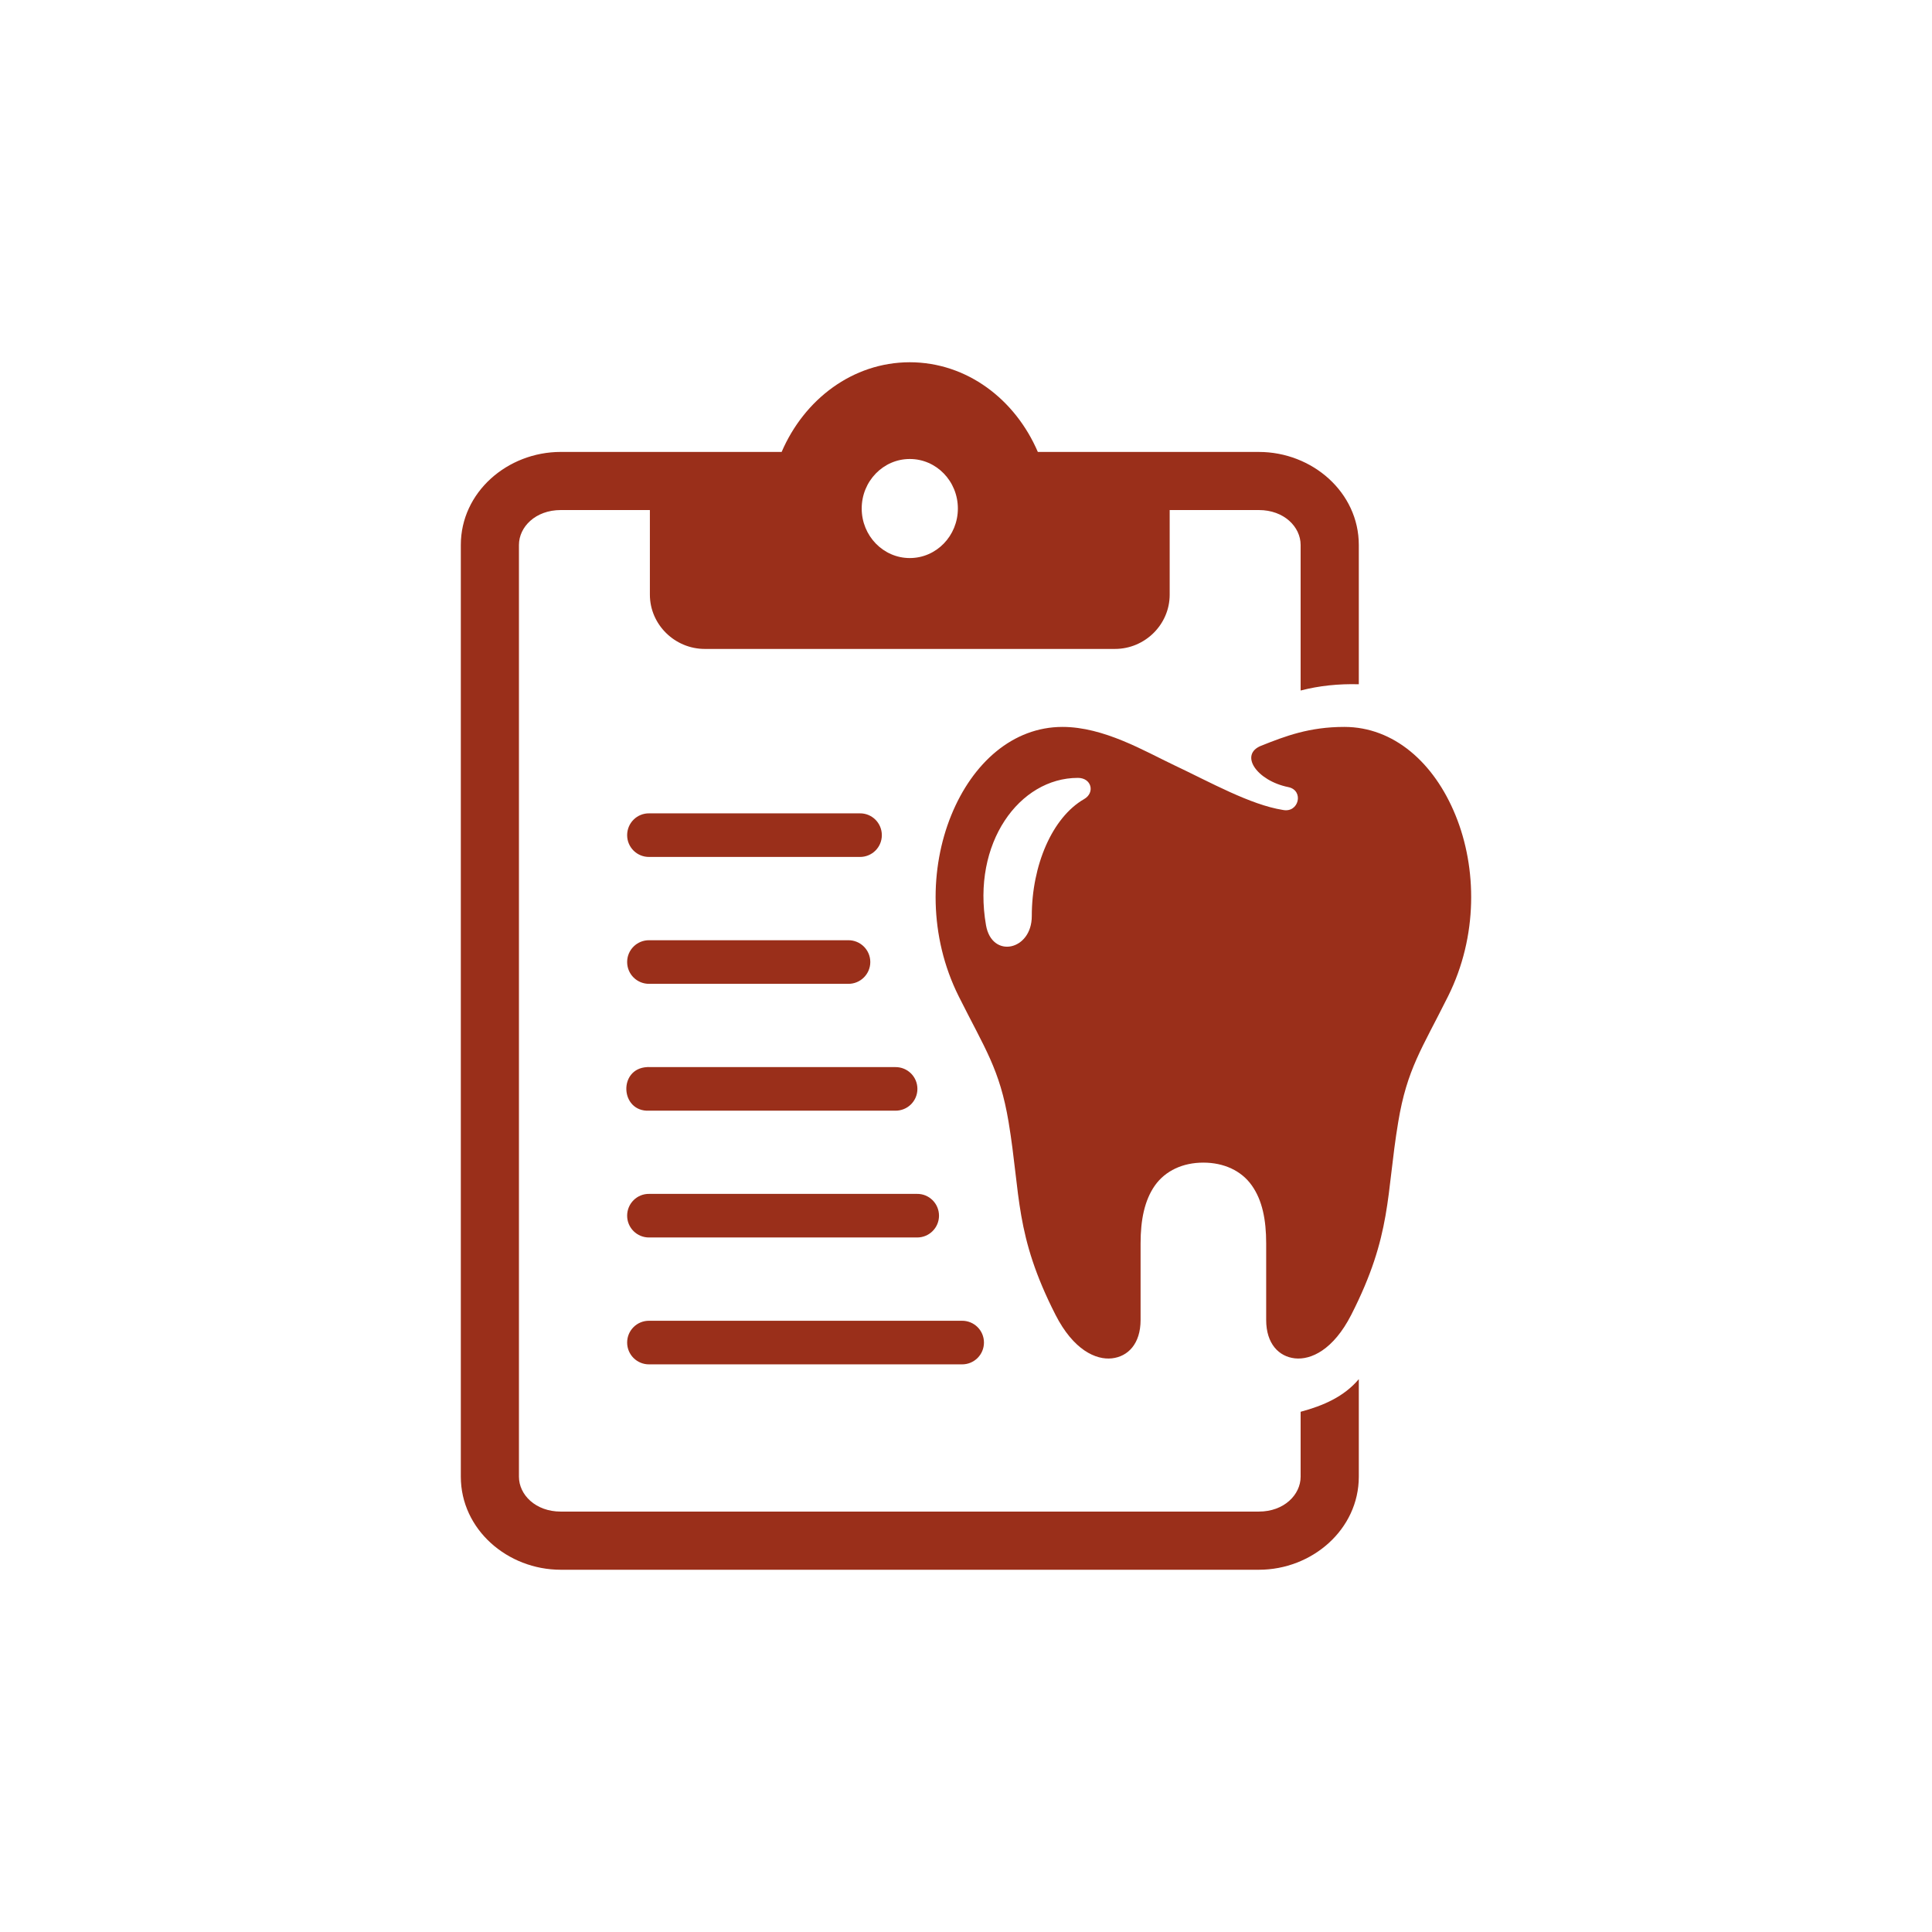 <svg width="192" height="192" viewBox="0 0 192 192" fill="none" xmlns="http://www.w3.org/2000/svg">
<path d="M107.116 77.304C108.492 77.304 108.836 78.783 107.737 79.413C104.559 81.244 102.538 86.001 102.538 91.041C102.538 94.467 98.577 95.311 97.988 91.948C96.564 83.789 101.3 77.305 107.116 77.305L107.116 77.304ZM105.587 72.24C100.68 72.24 96.659 75.792 94.532 81.023C92.405 86.248 92.292 93.034 95.272 99.006C97.883 104.231 99.349 106.23 100.233 111.503C101.443 118.792 100.831 122.679 104.892 130.659C106.675 134.164 108.915 135.167 110.498 134.991C112.093 134.815 113.35 133.549 113.35 131.176V123.568C113.35 121.227 113.742 119.284 114.775 117.809C115.821 116.343 117.542 115.54 119.586 115.54C121.63 115.54 123.37 116.343 124.403 117.809C125.449 119.283 125.831 121.227 125.831 123.568V131.176C125.831 133.549 127.097 134.814 128.68 134.991C130.266 135.167 132.503 134.162 134.289 130.659C138.35 122.678 137.736 118.793 138.954 111.503C139.832 106.23 141.304 104.233 143.909 99.006C146.886 93.035 146.785 86.25 144.649 81.023C142.522 75.792 138.507 72.24 133.594 72.24C130.112 72.24 127.731 73.156 125.334 74.11C123.121 74.995 124.898 77.584 128.028 78.221C129.62 78.548 129.08 80.825 127.485 80.49C124.26 79.98 120.268 77.736 116.693 76.047C113.749 74.651 109.711 72.24 105.587 72.24L105.587 72.24Z" fill="#9A2F1A"/>
<path fill-rule="evenodd" clip-rule="evenodd" d="M90.414 45.614C93.058 45.614 95.192 47.82 95.192 50.536C95.192 53.252 93.058 55.459 90.414 55.459C87.776 55.459 85.635 53.252 85.635 50.536C85.635 47.82 87.777 45.614 90.414 45.614ZM90.414 36C84.736 36.008 79.925 39.688 77.679 44.912L55.73 44.912C50.425 44.912 45.796 48.918 45.796 54.157V146.751C45.796 151.986 50.425 156 55.73 156H125.107C130.402 156 135.037 151.986 135.037 146.751V137.059C133.555 138.813 131.5 139.696 129.255 140.301V146.753C129.255 148.545 127.607 150.219 125.107 150.219L55.73 150.22C53.221 150.22 51.572 148.545 51.572 146.753V54.159C51.572 52.361 53.221 50.688 55.73 50.688H64.585V59.098C64.585 62.068 67.061 64.49 70.041 64.49H110.803C113.78 64.49 116.242 62.067 116.242 59.098V50.688H125.107C127.607 50.688 129.255 52.361 129.255 54.159V68.623C131.095 68.146 133.025 67.946 135.037 68.001V54.159C135.037 48.92 130.402 44.914 125.107 44.914L103.139 44.913C100.893 39.688 96.099 36.008 90.412 36L90.414 36Z" fill="#9A2F1A"/>
<path d="M64.524 80.83C63.311 80.807 62.325 81.785 62.325 82.998C62.325 84.209 63.312 85.178 64.524 85.162H85.437C86.65 85.179 87.636 84.208 87.636 82.998C87.636 81.787 86.65 80.807 85.437 80.83H64.524Z" fill="#9A2F1A"/>
<path d="M64.524 93.439C63.311 93.422 62.325 94.395 62.325 95.605C62.325 96.816 63.312 97.788 64.524 97.772H84.29C85.494 97.789 86.489 96.816 86.489 95.605C86.489 94.395 85.495 93.422 84.29 93.439H64.524Z" fill="#9A2F1A"/>
<path d="M64.308 106.047C61.416 106.191 61.633 110.523 64.524 110.379H88.972C90.185 110.393 91.171 109.424 91.171 108.212C91.171 107.001 90.184 106.032 88.972 106.047H64.524C64.452 106.039 64.38 106.039 64.308 106.047L64.308 106.047Z" fill="#9A2F1A"/>
<path d="M64.524 118.647C63.311 118.624 62.325 119.602 62.325 120.814C62.325 122.023 63.312 122.996 64.524 122.979H91.118C92.328 122.996 93.317 122.023 93.317 120.814C93.317 119.603 92.329 118.624 91.118 118.647H64.524Z" fill="#9A2F1A"/>
<path d="M64.524 131.256C63.311 131.239 62.325 132.211 62.325 133.421C62.325 134.632 63.312 135.604 64.524 135.589H95.586C96.796 135.604 97.785 134.633 97.785 133.421C97.785 132.211 96.797 131.24 95.586 131.256H64.524Z" fill="#9A2F1A"/>
</svg>
